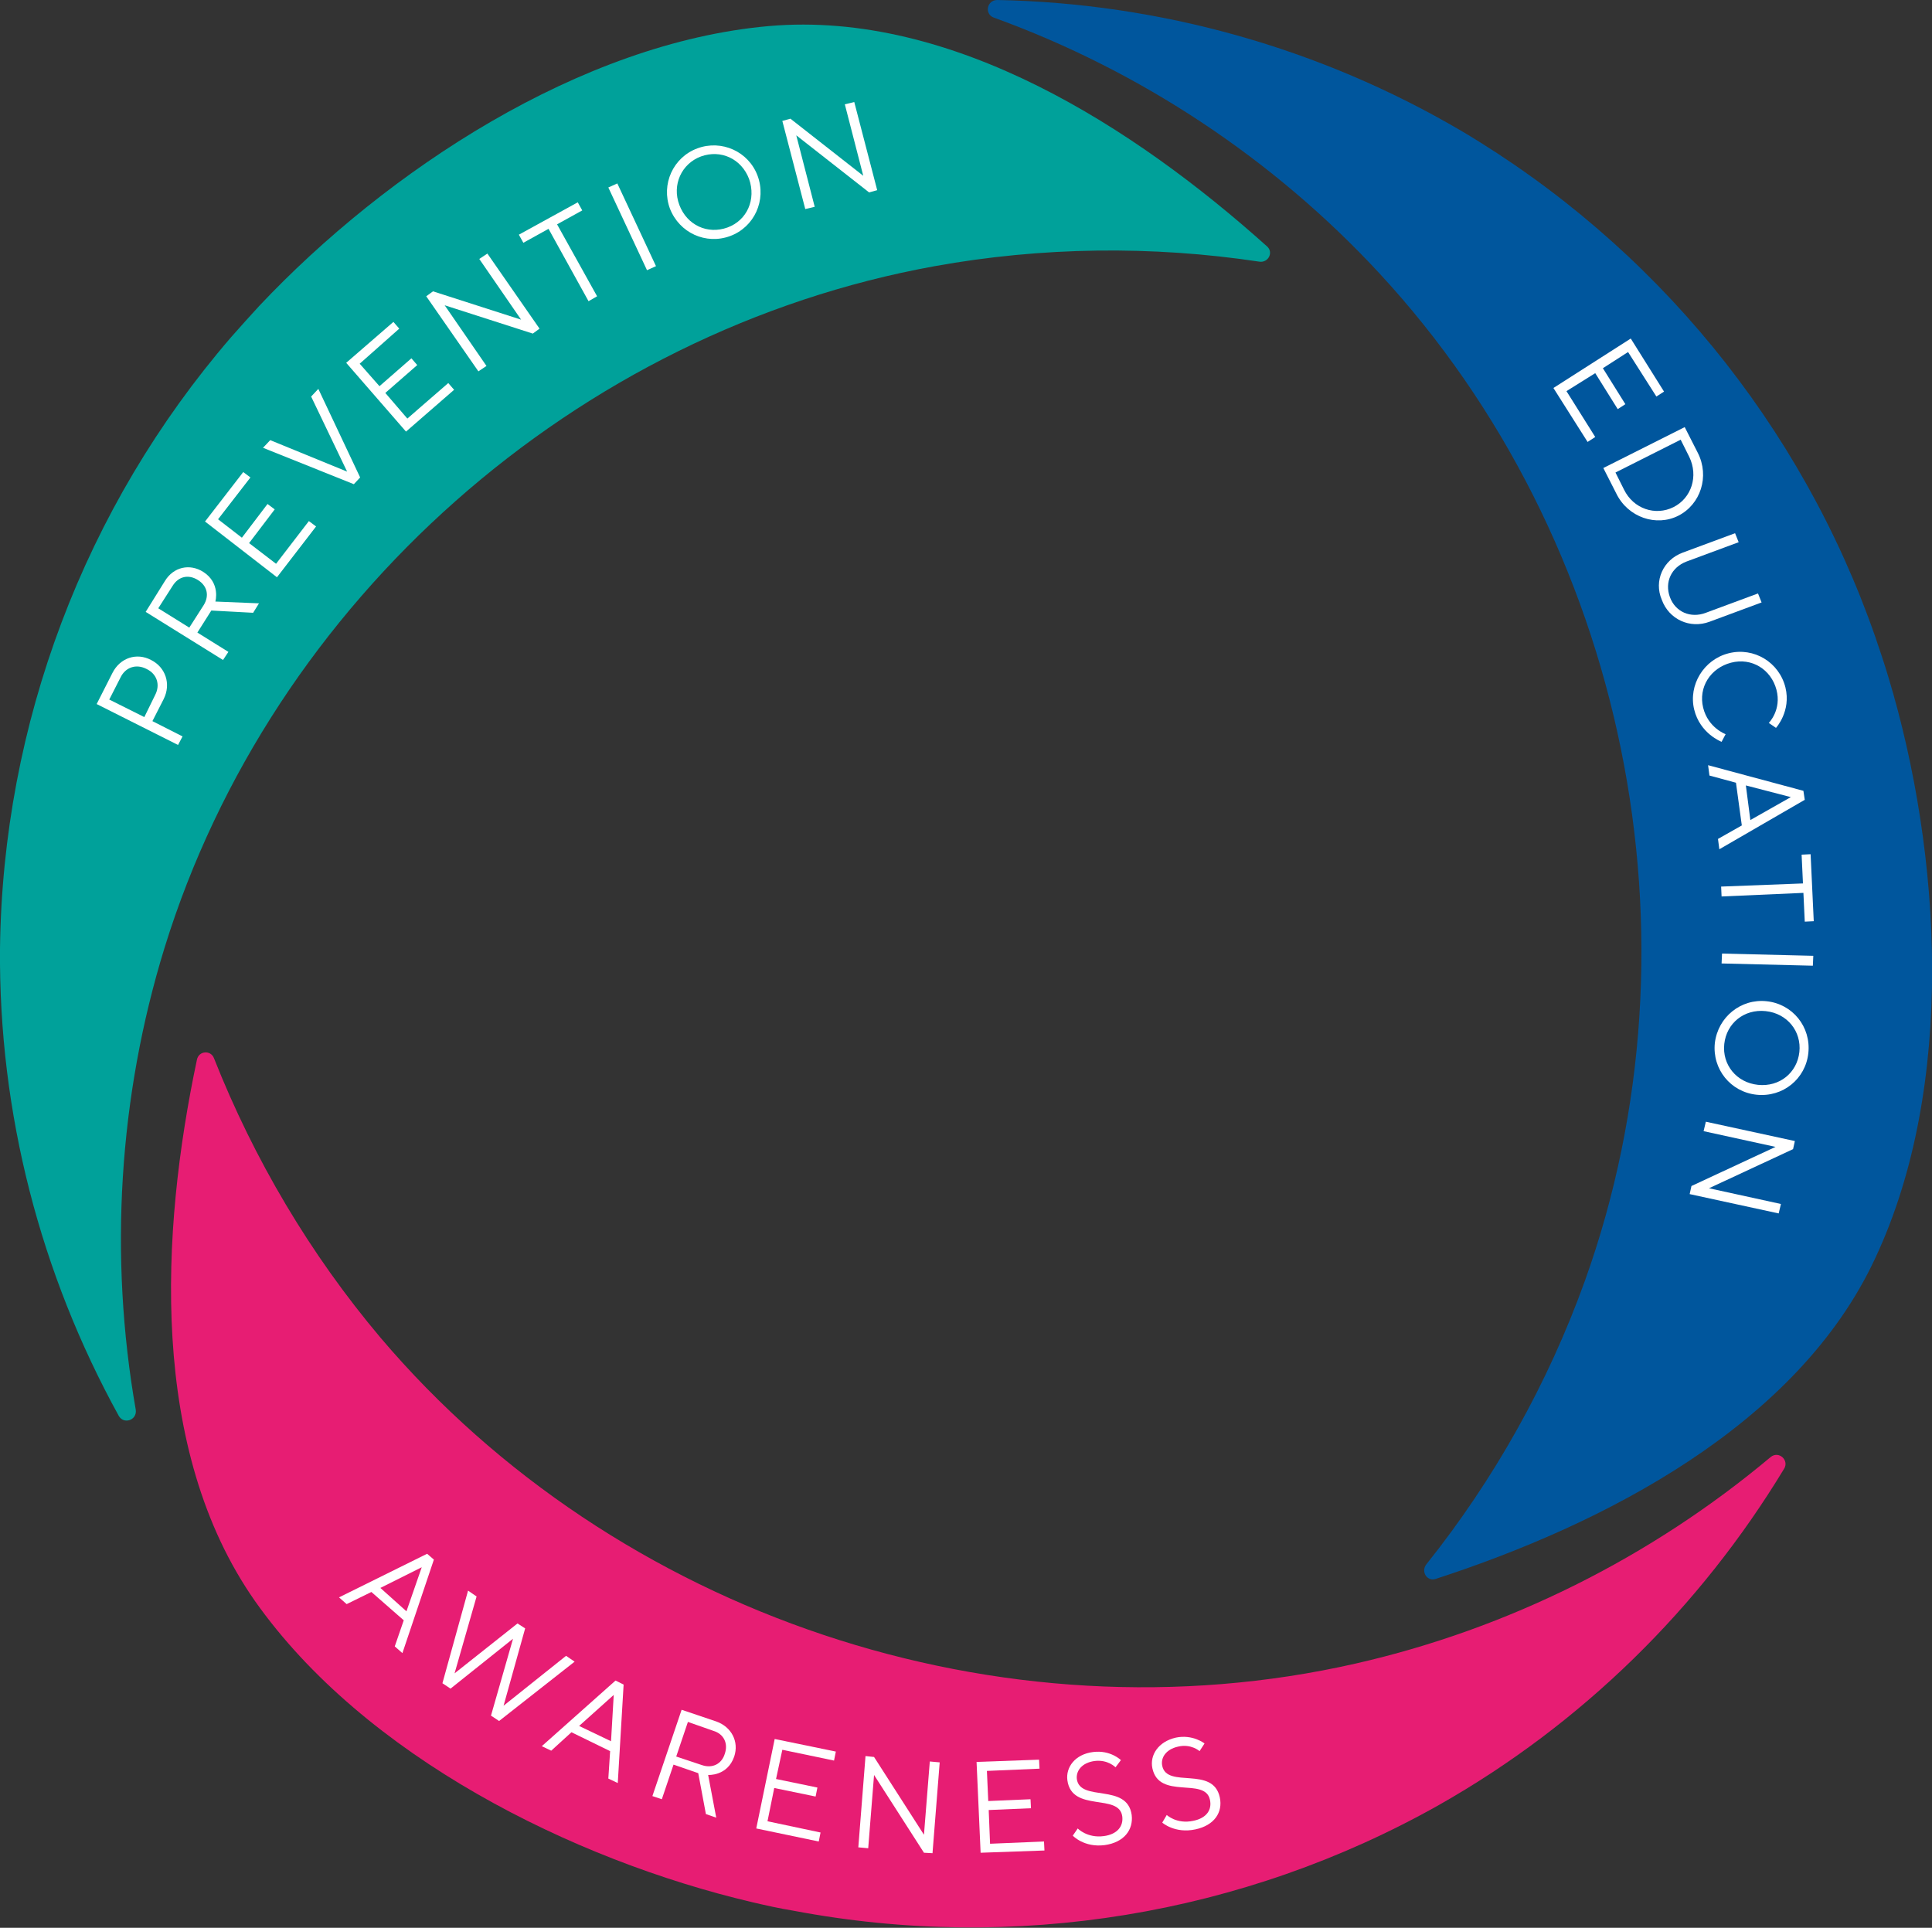 <?xml version="1.0" encoding="utf-8"?>
<!-- Generator: Adobe Illustrator 24.2.2, SVG Export Plug-In . SVG Version: 6.00 Build 0)  -->
<svg version="1.1" id="Layer_1" xmlns="http://www.w3.org/2000/svg" xmlns:xlink="http://www.w3.org/1999/xlink" x="0px" y="0px"
	 viewBox="0 0 429.7 428.8" style="enable-background:new 0 0 429.7 428.8;" xml:space="preserve">
<rect x="0" y="0" width="429.7" height="428.8" fill="#333333" stroke="none"/>
<style type="text/css">
	.st0{fill:#00A19A;}
	.st1{fill:#00569D;}
	.st2{fill:#E71D73;}
	.st3{fill:#FFFFFF;}
</style>
<g>
	<g>
		<path class="st0" d="M57.7,68c-2.1,2.3-4.2,4.6-6.3,7C18.8,112.8,0.6,161,0,211c-0.3,36.6,9,72.3,26.4,103.9c1.1,2,4.1,1,3.8-1.3
			c-6-34.2-3.8-69.7,6.4-102.8c23.9-77.3,91.7-137.2,171.3-151.6c23.8-4.3,48.3-4.6,72.2-1c2,0.3,3.2-2.1,1.7-3.4
			C252.6,28.6,212,2.2,171,5.8C129,9.5,85.9,38.1,57.7,68z"/>
	</g>
	<g>
		<g>
			<path class="st1" d="M420,150.6c-0.9-3-1.9-6-2.9-8.9C400.7,94.5,368,54.6,325,29.1C293.5,10.6,257.9,0.7,221.8,0
				c-2.3,0-2.9,3.1-0.8,3.9c32.6,11.8,62.3,31.5,85.8,56.9c55,59.4,73,148,45.7,224.1c-8.2,22.8-20.2,44.2-35.3,63.1
				c-1.2,1.6,0.2,3.8,2.1,3.2c37.2-12.1,80.5-34.1,97.8-71.4C435,241.6,431.9,190,420,150.6z"/>
		</g>
	</g>
	<g>
		<g>
			<path class="st2" d="M167.3,423.1c3,0.7,6.1,1.4,9.2,1.9c49.1,9.3,100,1,143.5-23.5c31.8-18,58.1-43.9,76.8-74.8
				c1.2-1.9-1.2-4.1-3-2.6c-26.6,22.3-58.4,38.2-92.2,45.9c-78.9,18-164.7-10.8-217-72.5c-15.6-18.5-28.1-39.6-37-62.1
				c-0.7-1.9-3.4-1.7-3.8,0.3c-8.1,38.3-10.7,86.7,12.9,120.4C81,390.6,127.3,413.7,167.3,423.1z"/>
		</g>
	</g>
</g>
<g>
	<path class="st3" d="M21.5,156.6l3.5-6.9c1.7-3.4,5.4-4.6,8.6-2.9c3.2,1.6,4.5,5.3,2.8,8.7l-2.5,4.9l6.7,3.4l-1,1.9L21.5,156.6z
		 M34.5,154.6c1.2-2.3,0.4-4.7-1.9-5.8c-2.3-1.2-4.7-0.4-5.8,1.9l-2.5,4.9l7.8,3.9L34.5,154.6z"/>
	<path class="st3" d="M32.4,136.1l4.3-6.9c1.9-3.1,5.5-3.9,8.5-2c3.9,2.5,2.7,6.6,2.7,6.6l9.7,0.4l-1.3,2.1l-9.3-0.5l-3.1,4.9
		l6.9,4.3l-1.2,1.8L32.4,136.1z M45.3,134.6c1.3-2.1,0.8-4.3-1.3-5.6c-2.1-1.3-4.3-0.8-5.6,1.3l-3.2,5l6.9,4.3L45.3,134.6z"/>
	<path class="st3" d="M45.6,116l8.5-11l1.6,1.2l-7.2,9.3l5.3,4.1l5.7-7.5l1.6,1.2l-5.7,7.5l6,4.6l7.3-9.5l1.6,1.2l-8.7,11.3
		L45.6,116z"/>
	<path class="st3" d="M58.5,99.6l1.6-1.7l17.1,7l-8-16.7l1.6-1.7l9.3,19.7l-1.4,1.5L58.5,99.6z"/>
	<path class="st3" d="M77,80.7l10.5-9.1l1.3,1.5L80,80.9l4.4,5l7.1-6.2l1.3,1.5l-7.1,6.2l4.9,5.7l9.1-7.9l1.3,1.5l-10.7,9.3L77,80.7
		z"/>
	<path class="st3" d="M94.8,65.9l1.5-1.1l19.6,6.3l-9.3-13.5l1.8-1.2L120,73.1l-1.5,1.1l-19.6-6.3l9.3,13.5l-1.8,1.2L94.8,65.9z"/>
	<path class="st3" d="M122,50.9l-5.6,3.1l-1-1.8l13.1-7.2l1,1.8l-5.6,3.1l8.9,16l-1.9,1.1L122,50.9z"/>
	<path class="st3" d="M135.3,41.7l2-0.9l8.6,18.4l-2,0.9L135.3,41.7z"/>
	<path class="st3" d="M149,46.4c-2-5.4,0.7-11.4,6.1-13.4c5.4-2,11.4,0.7,13.4,6.1c2,5.4-0.7,11.4-6.1,13.4
		C157,54.5,151.1,51.8,149,46.4z M166.6,39.8c-1.7-4.5-6.3-6.6-10.7-5c-4.3,1.6-6.5,6.3-4.8,10.8c1.7,4.5,6.3,6.6,10.7,5
		S168.2,44.3,166.6,39.8z"/>
	<path class="st3" d="M174,26.9l1.8-0.5L192,39.1l-4.1-15.9l2.1-0.5l5.1,19.6l-1.8,0.5l-16.2-12.7l4.1,15.9l-2.1,0.5L174,26.9z"/>
</g>
<g>
	<path class="st3" d="M362.7,75.3l7.4,11.8l-1.7,1.1l-6.3-9.9l-5.6,3.6l5,8l-1.7,1.1l-5-8l-6.4,4l6.4,10.2l-1.7,1.1l-7.6-12
		L362.7,75.3z"/>
	<path class="st3" d="M374.7,95l2.9,5.7c2.7,5.3,0.6,11.5-4.3,14c-4.9,2.5-11.2,0.4-13.8-4.9l-2.9-5.7L374.7,95z M361.2,108.9
		c2.1,4.3,7,5.9,11,3.9c4-2,5.6-6.9,3.5-11.2l-1.9-3.8l-14.5,7.3L361.2,108.9z"/>
	<path class="st3" d="M374.3,122.9l11.6-4.3l0.8,2l-11.6,4.3c-3.4,1.3-4.9,4.6-3.7,7.9c1.2,3.3,4.6,4.8,8,3.5l11.6-4.3l0.8,2
		l-11.6,4.3c-4.3,1.6-9-0.5-10.6-4.9C367.8,129.2,369.9,124.5,374.3,122.9z"/>
	<path class="st3" d="M384.5,145.3c5.6-1.4,11.2,2,12.6,7.6c1.3,5.3-2.1,9-2.1,9l-1.6-1.1c0,0,2.9-2.9,1.7-7.4s-5.5-7.2-10.1-6
		s-7.3,5.5-6.2,10s5,5.9,5,5.9l-0.9,1.7c0,0-4.8-1.8-6.1-7.2C375.5,152.4,378.9,146.7,384.5,145.3z"/>
	<path class="st3" d="M401.1,175.9l0.3,2l-19,11l-0.3-2.3l5.3-3l-1.3-9.5l-5.9-1.6l-0.3-2.3L401.1,175.9z M389.3,182.4l9-5.1
		l-10-2.6L389.3,182.4z"/>
	<path class="st3" d="M401,196.5l-0.3-6.4l2-0.1l0.7,14.9l-2,0.1l-0.3-6.4l-18.2,0.8l-0.1-2.2L401,196.5z"/>
	<path class="st3" d="M403.3,212.6l-0.1,2.2l-20.3-0.5l0.1-2.2L403.3,212.6z"/>
	<path class="st3" d="M392.9,222.7c5.8,0.6,9.9,5.7,9.3,11.5c-0.6,5.8-5.7,9.9-11.5,9.3s-9.9-5.7-9.3-11.5
		C382.1,226.2,387.2,222.1,392.9,222.7z M391,241.3c4.8,0.5,8.7-2.7,9.2-7.3c0.5-4.6-2.7-8.6-7.5-9.1c-4.8-0.5-8.7,2.7-9.2,7.3
		C383,236.8,386.2,240.8,391,241.3z"/>
	<path class="st3" d="M399.2,253.8l-0.4,1.8l-18.7,8.7l16,3.5l-0.5,2.1l-19.8-4.3l0.4-1.8l18.7-8.7l-16-3.5l0.5-2.1L399.2,253.8z"/>
</g>
<g>
	<path class="st3" d="M95,345.6l1.5,1.3l-7,20.8l-1.7-1.5l2-5.8l-7.2-6.3l-5.5,2.7l-1.7-1.5L95,345.6z M90.4,358.4l3.4-9.8l-9.2,4.6
		L90.4,358.4z"/>
	<path class="st3" d="M104.1,353.8l1.9,1.3l-4.9,17.1l14-11.1l1.7,1.1l-4.8,17.2l13.9-11.1l1.9,1.3l-16.8,13.2l-1.8-1.2l4.9-17.1
		l-13.9,11.1l-1.8-1.2L104.1,353.8z"/>
	<path class="st3" d="M136.9,373.8l1.8,0.9l-1.3,21.9l-2.1-1l0.4-6.1l-8.6-4.2l-4.5,4.1l-2.1-1L136.9,373.8z M135.9,387.3l0.6-10.3
		l-7.7,6.9L135.9,387.3z"/>
	<path class="st3" d="M151.6,380.3l7.7,2.6c3.4,1.2,5.1,4.5,4,7.8c-1.5,4.4-5.8,4.1-5.8,4.1l1.8,9.5l-2.3-0.8l-1.7-9.1l-5.5-1.9
		l-2.6,7.7l-2.1-0.7L151.6,380.3z M156.1,392.6c2.3,0.8,4.4-0.2,5.1-2.5c0.8-2.3-0.2-4.4-2.5-5.1L153,383l-2.6,7.7L156.1,392.6z"/>
	<path class="st3" d="M172.3,386.8l13.6,2.8l-0.4,2l-11.5-2.4l-1.4,6.5l9.2,1.9l-0.4,2l-9.2-1.9l-1.5,7.4l11.8,2.5l-0.4,2l-13.9-2.9
		L172.3,386.8z"/>
	<path class="st3" d="M192.5,390.6l1.9,0.2l11.1,17.3l1.3-16.3l2.2,0.2l-1.6,20.2l-1.9-0.1l-11.1-17.3l-1.3,16.3l-2.2-0.2
		L192.5,390.6z"/>
	<path class="st3" d="M217.2,391.9l13.9-0.5l0.1,2l-11.7,0.5l0.3,6.7l9.4-0.4l0.1,2l-9.4,0.4l0.3,7.5l12-0.5l0.1,2l-14.2,0.5
		L217.2,391.9z"/>
	<path class="st3" d="M238.6,408.3l1.1-1.6c0,0,2.1,2.2,5.8,1.7c3-0.4,4.4-2.2,4.1-4.4c-0.7-5.2-11.2-0.8-12.2-8
		c-0.4-2.9,1.7-5.8,5.7-6.3c3.9-0.5,6.2,1.8,6.2,1.8l-1.2,1.6c0,0-1.7-1.8-4.7-1.4c-2.8,0.4-4.1,2.2-3.9,4c0.7,5.2,11.2,0.8,12.2,8
		c0.4,3.3-1.7,6.1-6,6.7C241.1,411,238.6,408.3,238.6,408.3z"/>
	<path class="st3" d="M258.5,405.4l1-1.7c0,0,2.2,2.1,5.9,1.3c3-0.6,4.2-2.5,3.7-4.7c-1.1-5.1-11.3,0.1-12.8-7
		c-0.6-2.9,1.3-5.9,5.2-6.8c3.8-0.8,6.4,1.3,6.4,1.3l-1.1,1.7c0,0-1.9-1.7-4.8-1c-2.7,0.6-3.9,2.5-3.5,4.3c1.1,5.1,11.3-0.1,12.8,7
		c0.7,3.3-1.2,6.2-5.4,7.1C261.3,407.9,258.5,405.4,258.5,405.4z"/>
</g>
</svg>
